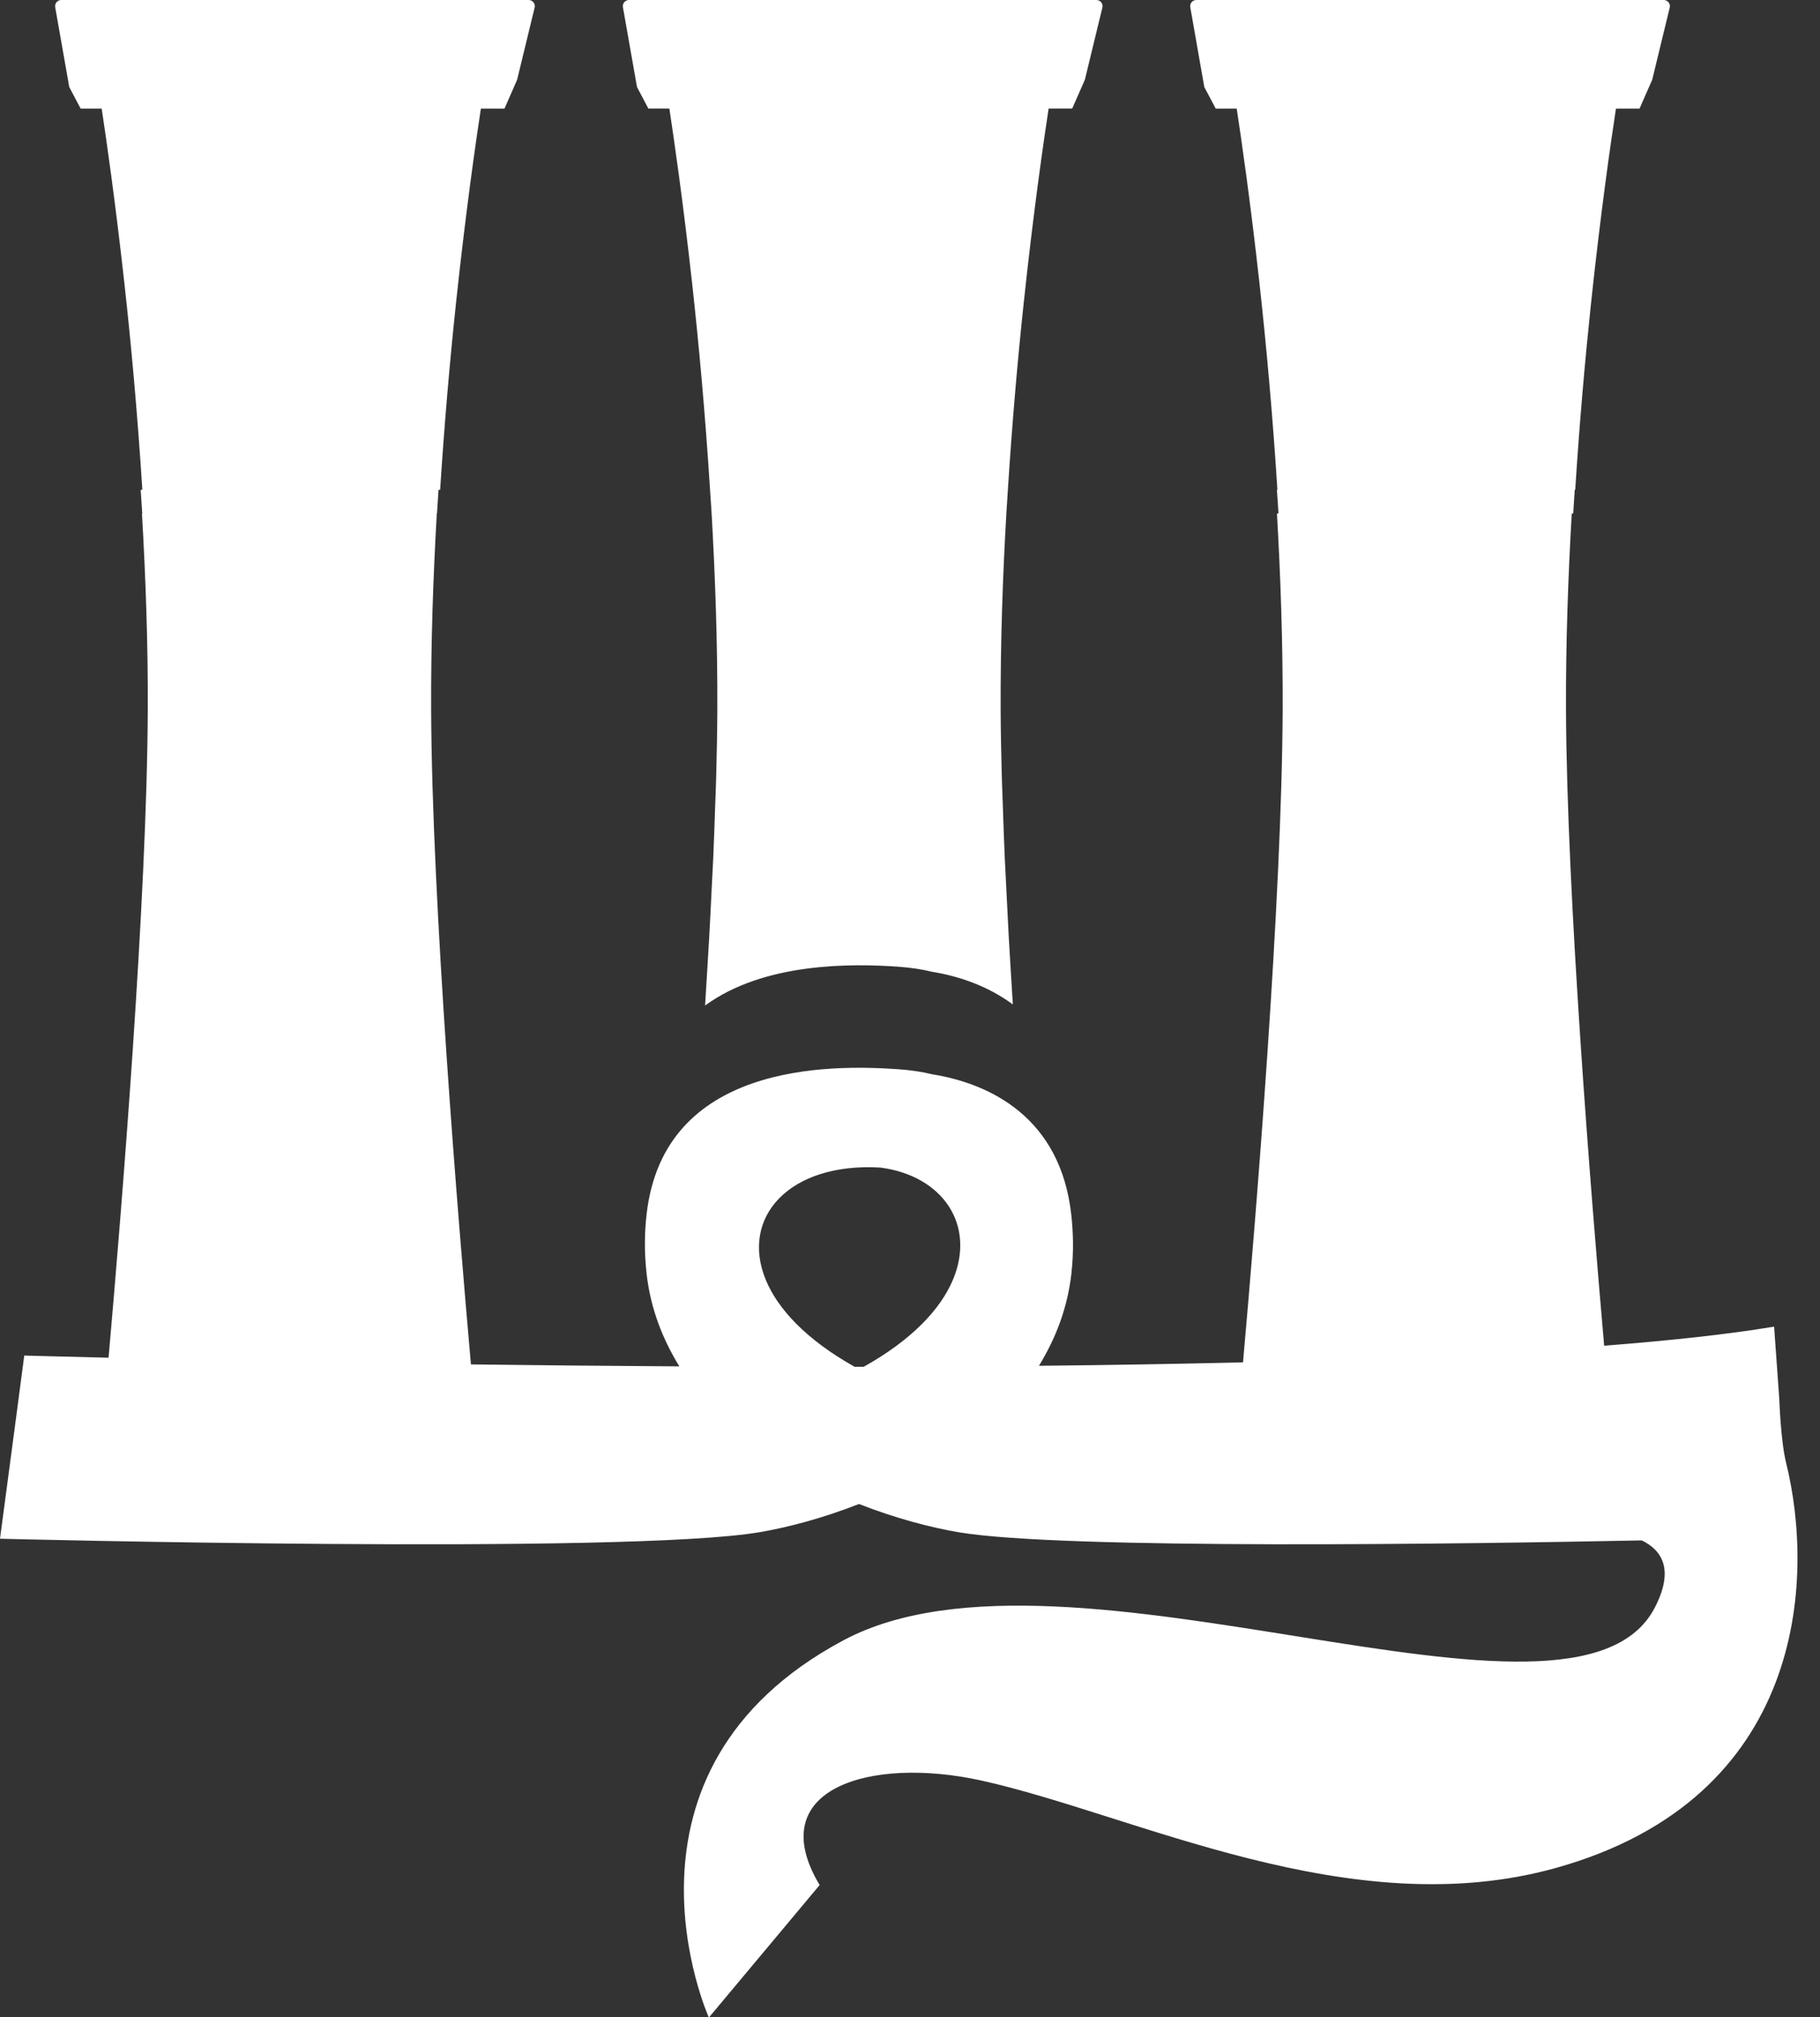 <?xml version="1.0" encoding="UTF-8"?> <svg xmlns="http://www.w3.org/2000/svg" width="37" height="41" viewBox="0 0 37 41" fill="none"><rect x="0" y="0" width="37" height="41" fill="#333333" stroke="none"/><path d="M17.375 27.781C16.392 27.23 15.811 26.605 15.567 26.011C15.045 24.74 16.048 23.623 17.898 23.731L17.904 23.732C19.164 23.898 19.842 24.896 19.373 26.011C19.124 26.604 18.546 27.229 17.558 27.781C17.497 27.781 17.436 27.781 17.375 27.781ZM36.31 29.728C36.2 29.283 36.172 28.428 36.172 28.428L36.067 26.964C35.137 27.12 33.957 27.247 32.612 27.352C32.341 24.256 31.852 18.172 31.836 14.429C31.831 13.08 31.879 11.732 31.953 10.438H31.983C31.992 10.275 32.004 10.117 32.014 9.955H32.024C32.11 8.598 32.224 7.311 32.343 6.184C32.542 4.31 32.751 2.862 32.852 2.208H33.331L33.589 1.621L33.945 0.154C33.964 0.076 33.904 0 33.823 0H29.634H28.36H24.321C24.243 0 24.184 0.071 24.198 0.147L24.483 1.769L24.665 2.112L24.715 2.208H25.142C25.234 2.809 25.419 4.085 25.603 5.743C25.739 6.971 25.872 8.418 25.969 9.955H25.959C25.97 10.117 25.982 10.274 25.991 10.438H25.96C26.035 11.732 26.081 13.082 26.076 14.429C26.061 18.313 25.534 24.72 25.27 27.69C23.92 27.723 22.529 27.746 21.122 27.76C21.458 27.209 21.703 26.591 21.782 25.878C21.831 25.433 21.818 25.048 21.779 24.692C21.561 22.71 20.124 22.022 18.944 21.834C18.75 21.786 18.523 21.751 18.256 21.732C16.848 21.633 13.492 21.61 13.145 24.682C13.104 25.041 13.095 25.431 13.144 25.878C13.223 26.595 13.471 27.218 13.811 27.772C12.335 27.763 10.909 27.749 9.574 27.732C9.312 24.779 8.781 18.33 8.765 14.429C8.759 13.082 8.806 11.732 8.88 10.438H8.884C8.893 10.275 8.904 10.117 8.915 9.955H8.948C9.035 8.598 9.148 7.311 9.268 6.184C9.467 4.31 9.676 2.862 9.776 2.208H10.256L10.513 1.621L10.869 0.154C10.888 0.076 10.828 0 10.747 0H6.558H5.285H1.246C1.168 0 1.109 0.071 1.122 0.147L1.408 1.769L1.589 2.112L1.64 2.208H2.067C2.159 2.809 2.343 4.085 2.527 5.743C2.664 6.971 2.796 8.418 2.894 9.955H2.86C2.87 10.117 2.882 10.274 2.892 10.438H2.886C2.961 11.733 3.01 13.08 3.004 14.429C2.989 18.269 2.473 24.584 2.207 27.596C1.123 27.57 0.493 27.552 0.493 27.552L0.348 28.656L0 31.275C0 31.275 12.739 31.603 15.445 31.142C16.005 31.046 16.718 30.862 17.463 30.569C18.208 30.862 18.921 31.046 19.48 31.142C21.603 31.503 29.897 31.38 33.376 31.309C33.785 31.507 34.043 31.899 33.642 32.674C32.004 35.843 21.722 30.899 17.148 33.339C12.157 36.001 14.411 41.007 14.411 41.007L16.663 38.314C15.485 36.35 17.703 35.691 19.955 36.191C23.085 36.885 27.447 39.135 31.633 37.966C36.706 36.548 36.899 32.104 36.31 29.728Z" fill="white"></path><path d="M20.49 9.955C20.576 8.598 20.689 7.311 20.809 6.184C21.008 4.31 21.218 2.862 21.318 2.207H21.797L22.055 1.621L22.411 0.154C22.43 0.076 22.37 -5.72205e-06 22.289 -5.72205e-06H18.1H16.826H12.787C12.71 -5.72205e-06 12.65 0.07 12.664 0.147L12.95 1.769L13.131 2.112L13.181 2.207H13.608C13.7 2.809 13.885 4.085 14.069 5.743C14.205 6.971 14.338 8.418 14.435 9.955C14.446 10.117 14.457 10.274 14.467 10.438C14.541 11.732 14.588 13.081 14.583 14.428C14.581 14.872 14.572 15.349 14.558 15.85C14.554 16.02 14.545 16.205 14.539 16.381C14.527 16.722 14.517 17.061 14.501 17.417C14.491 17.637 14.478 17.865 14.467 18.089C14.451 18.415 14.436 18.737 14.417 19.068C14.403 19.322 14.387 19.578 14.371 19.834C14.359 20.035 14.347 20.236 14.334 20.438C15.536 19.557 17.322 19.583 18.256 19.648C18.523 19.667 18.75 19.703 18.944 19.751C19.487 19.838 20.082 20.039 20.591 20.416C20.578 20.218 20.566 20.02 20.554 19.823C20.539 19.564 20.522 19.306 20.508 19.05C20.49 18.723 20.475 18.404 20.459 18.083C20.448 17.857 20.435 17.626 20.425 17.404C20.41 17.056 20.399 16.727 20.388 16.395C20.381 16.212 20.373 16.02 20.368 15.843C20.354 15.345 20.345 14.87 20.343 14.428C20.338 13.082 20.384 11.732 20.459 10.438C20.468 10.275 20.48 10.117 20.49 9.955Z" fill="white"></path></svg> 